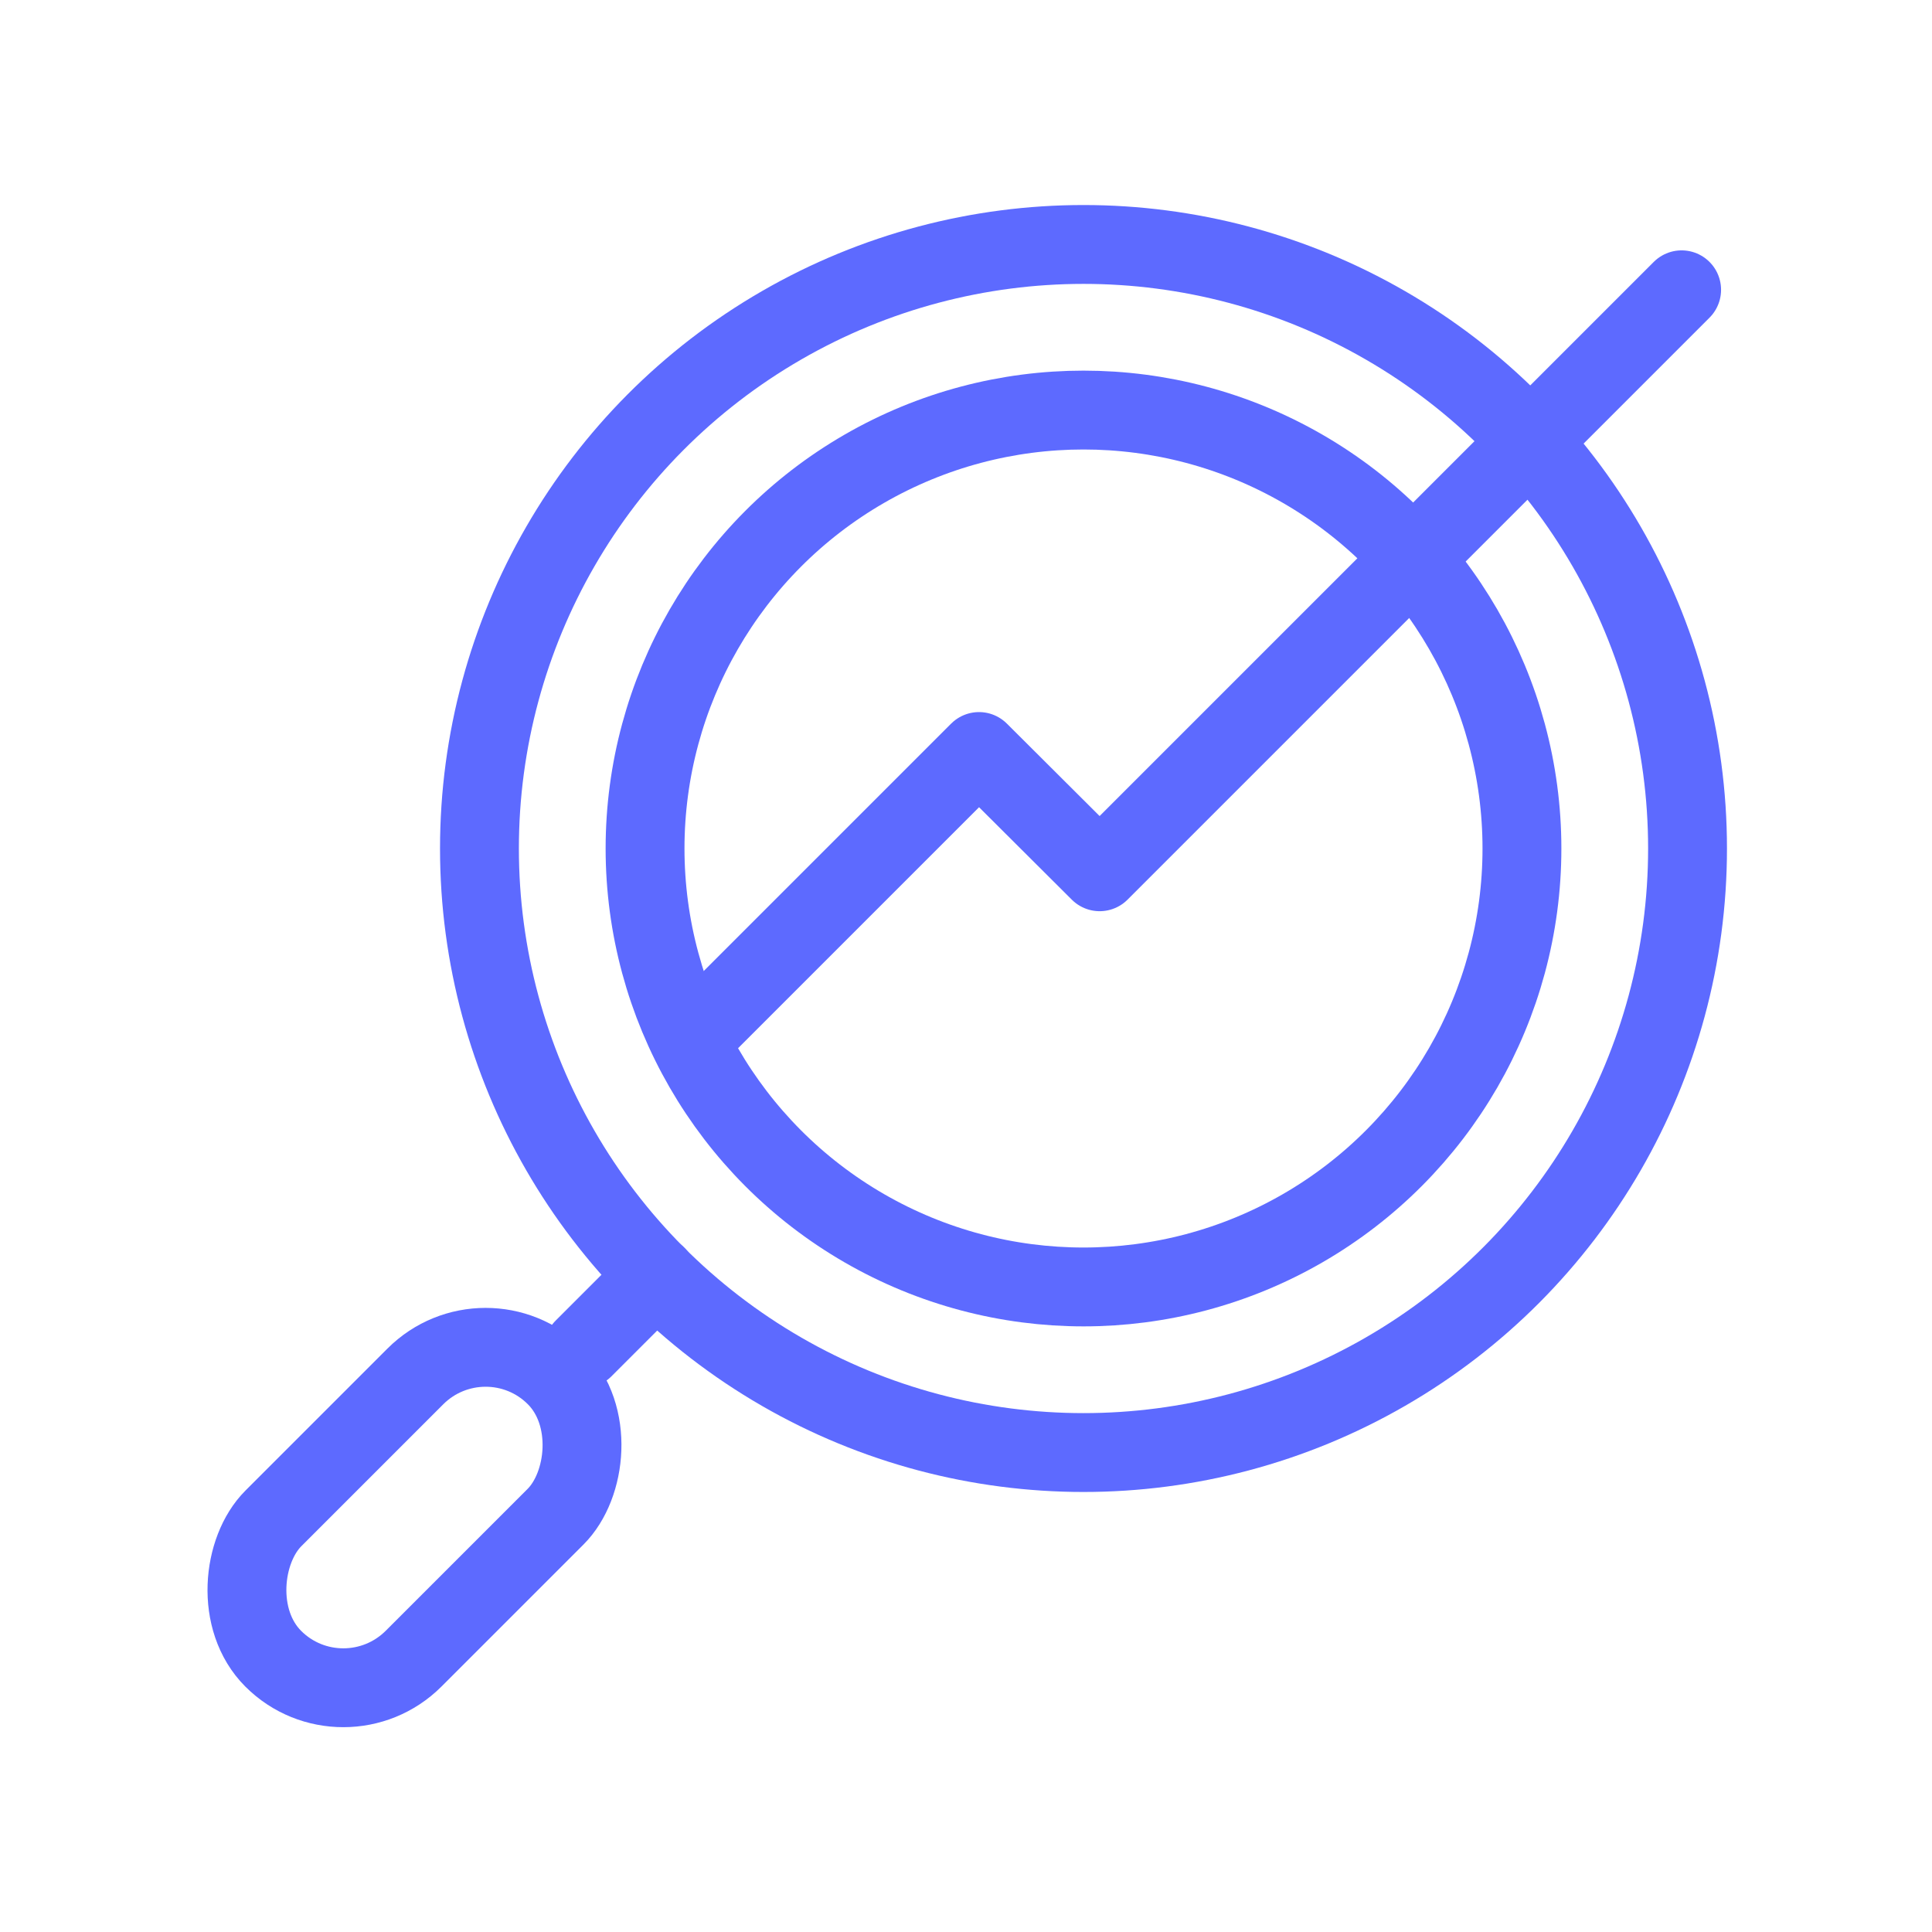 <svg xmlns="http://www.w3.org/2000/svg" id="Layer_1" viewBox="0 0 49 49"><circle cx="27.48" cy="21.52" r="15.32" style="fill:none; stroke:#5d6aff; stroke-linecap:round; stroke-linejoin:round; stroke-width:2px;"></circle><circle cx="27.48" cy="21.52" r="11.12" style="fill:none; stroke:#5d6aff; stroke-linecap:round; stroke-linejoin:round; stroke-width:2px;"></circle><line x1="16.65" y1="32.35" x2="14.8" y2="34.2" style="fill:none; stroke:#5d6aff; stroke-linecap:round; stroke-linejoin:round; stroke-width:2px;"></line><rect x="8" y="33.42" width="5.03" height="10.13" rx="2.52" ry="2.52" transform="translate(30.29 3.84) rotate(45)" style="fill:none; stroke:#5d6aff; stroke-linecap:round; stroke-linejoin:round; stroke-width:2px;"></rect><polyline points="17.5 26.39 24.83 19.06 27.89 22.11 42.65 7.35" style="fill:none; stroke:#5d6aff; stroke-linecap:round; stroke-linejoin:round; stroke-width:2px;"></polyline></svg>